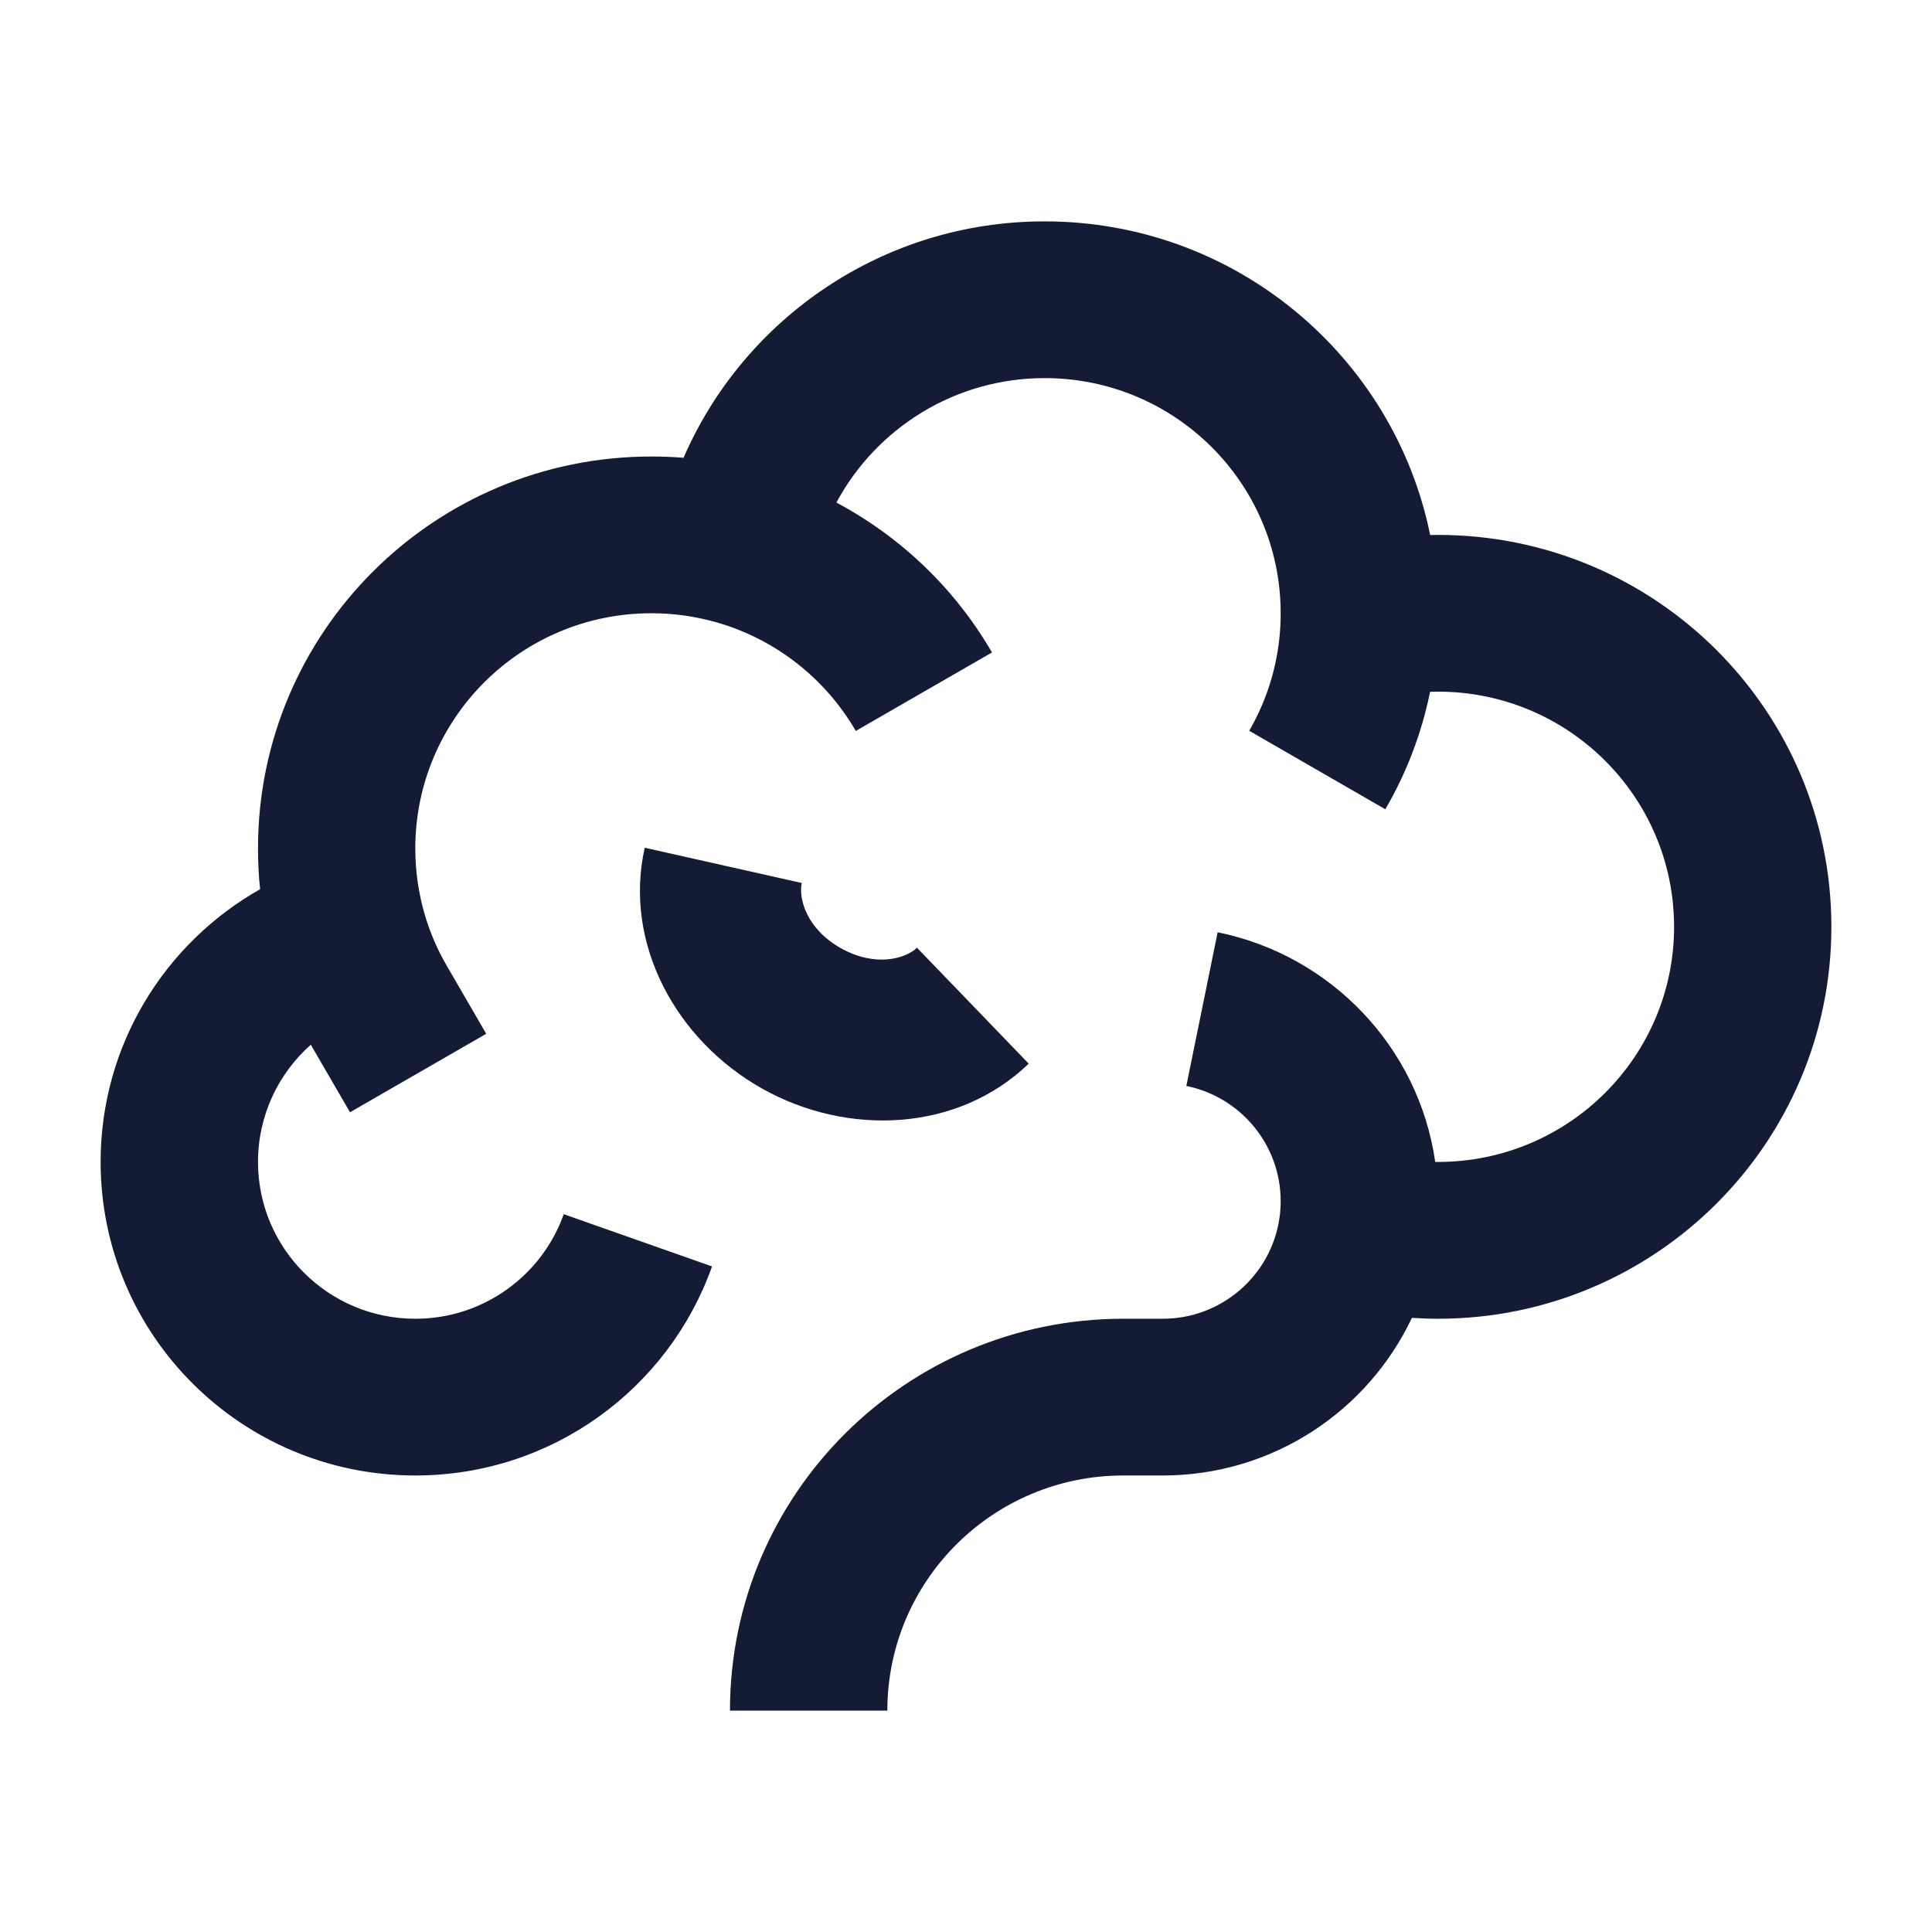 <svg width="24" height="24" viewBox="0 0 24 24" fill="none" xmlns="http://www.w3.org/2000/svg">
<path fill-rule="evenodd" clip-rule="evenodd" d="M8.491 5.687C8.359 5.676 8.225 5.671 8.091 5.671C5.392 5.671 3.205 7.851 3.205 10.54C3.205 10.71 3.213 10.879 3.231 11.046C2.048 11.715 1.25 12.981 1.25 14.434C1.25 16.585 3 18.329 5.159 18.329C6.863 18.329 8.309 17.244 8.845 15.732L7.003 15.083C6.734 15.841 6.009 16.382 5.159 16.382C4.08 16.382 3.205 15.51 3.205 14.434C3.205 13.856 3.458 13.335 3.861 12.978L4.348 13.817L6.04 12.842L5.551 11.999C5.434 11.799 5.341 11.584 5.275 11.357C5.2 11.099 5.159 10.825 5.159 10.54C5.159 8.926 6.472 7.618 8.091 7.618C8.37 7.618 8.638 7.657 8.891 7.728C9.63 7.936 10.253 8.428 10.631 9.08L12.323 8.105C11.867 7.319 11.196 6.672 10.39 6.243C10.884 5.323 11.858 4.697 12.977 4.697C14.597 4.697 15.909 6.005 15.909 7.618C15.909 7.65 15.909 7.681 15.908 7.711C15.892 8.21 15.752 8.674 15.518 9.078L17.209 10.053C17.469 9.607 17.659 9.115 17.765 8.594C17.798 8.593 17.831 8.592 17.864 8.592C19.483 8.592 20.796 9.9 20.796 11.513C20.796 13.126 19.483 14.434 17.864 14.434C17.852 14.434 17.84 14.434 17.829 14.434C17.624 13.006 16.531 11.866 15.126 11.581L14.737 13.49C15.406 13.625 15.909 14.216 15.909 14.921C15.909 14.995 15.904 15.067 15.893 15.137C15.789 15.841 15.179 16.382 14.443 16.382H13.954C11.256 16.382 9.068 18.561 9.068 21.25H11.023C11.023 19.637 12.335 18.329 13.954 18.329H14.443C15.812 18.329 16.992 17.528 17.539 16.371C17.646 16.378 17.755 16.382 17.864 16.382C20.562 16.382 22.75 14.202 22.75 11.513C22.75 8.824 20.562 6.645 17.864 6.645C17.831 6.645 17.799 6.645 17.766 6.646C17.314 4.423 15.342 2.75 12.977 2.75C10.967 2.75 9.241 3.959 8.491 5.687Z" fill="#141B34"/>
<path fill-rule="evenodd" clip-rule="evenodd" d="M9.96 10.969C9.918 11.156 10.015 11.537 10.446 11.779C10.877 12.021 11.253 11.907 11.391 11.773L12.779 13.213C11.897 14.064 10.527 14.119 9.466 13.522C8.405 12.926 7.741 11.727 8.009 10.531L9.96 10.969Z" fill="#141B34"/>
</svg>
